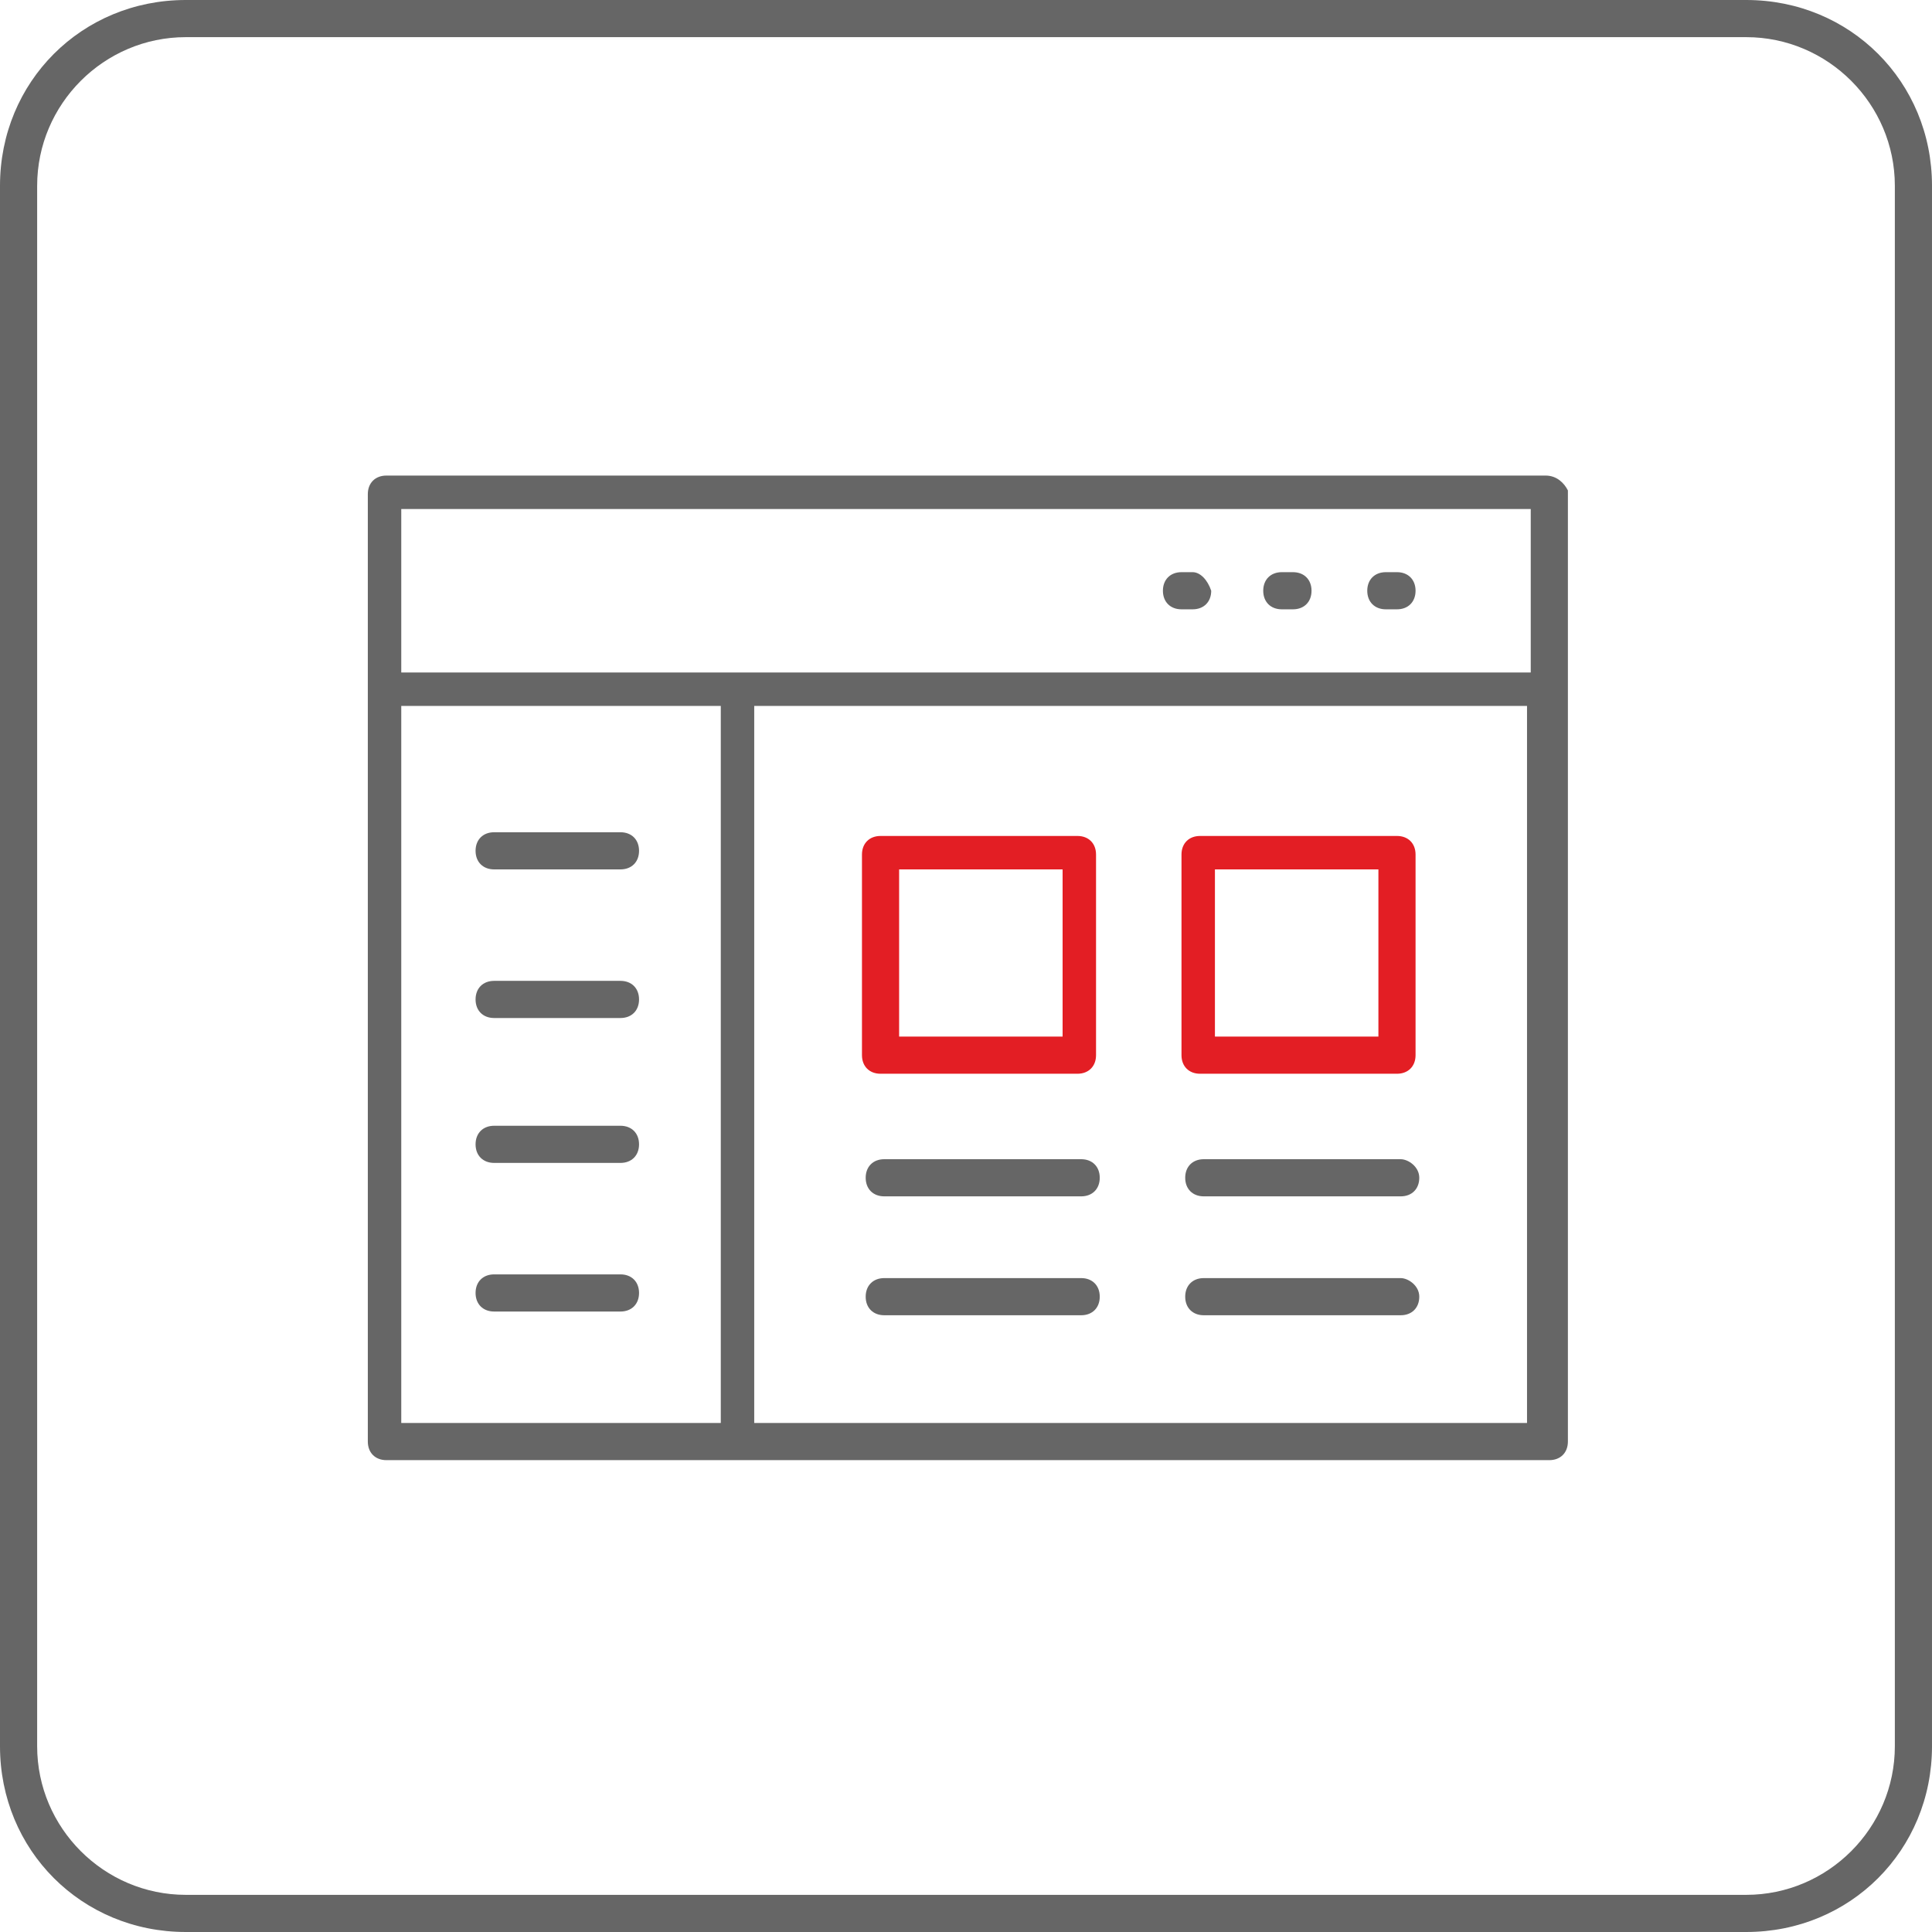<?xml version="1.0" encoding="utf-8"?>
<!-- Generator: Adobe Illustrator 21.0.0, SVG Export Plug-In . SVG Version: 6.00 Build 0)  -->
<svg version="1.1" id="Слой_1" xmlns="http://www.w3.org/2000/svg" xmlns:xlink="http://www.w3.org/1999/xlink" x="0px" y="0px"
	 viewBox="0 0 52 52" style="enable-background:new 0 0 52 52;" xml:space="preserve">
<style type="text/css">
	.st0{fill:#666666;}
	.st1{fill:none;stroke:#666666;stroke-miterlimit:10;}
	.st2{fill:#E31E24;}
</style>
<g>
	<path class="st0" d="M47,0H5C2.2,0,0,2.2,0,5v42c0,2.8,2.2,5,5,5h42c2.8,0,5-2.2,5-5V5C52,2.2,49.8,0,47,0z M51,47c0,2.2-1.8,4-4,4
		H5c-2.2,0-4-1.8-4-4V5c0-2.2,1.8-4,4-4h42c2.2,0,4,1.8,4,4V47z"/>
</g>
<g>
	<path class="st0" d="M41.6,12.8H10.4c-0.3,0-0.5,0.2-0.5,0.5v25.5c0,0.3,0.2,0.5,0.5,0.5h31.3c0.3,0,0.5-0.2,0.5-0.5V13.2
		C42.1,13,41.9,12.8,41.6,12.8z M19.4,38.3h-8.6V19h8.6V38.3z M41.2,38.3H20.3V19h20.8V38.3z M41.2,18.1H10.8v-4.4h30.4V18.1z"/>
	<path class="st2" d="M23.7,22.5c-0.3,0-0.5,0.2-0.5,0.5v5.4c0,0.3,0.2,0.5,0.5,0.5h5.3c0.3,0,0.5-0.2,0.5-0.5V23
		c0-0.3-0.2-0.5-0.5-0.5H23.7z M28.6,27.9h-4.4v-4.5h4.4V27.9z"/>
	<path class="st2" d="M32.3,22.5c-0.3,0-0.5,0.2-0.5,0.5v5.4c0,0.3,0.2,0.5,0.5,0.5h5.3c0.3,0,0.5-0.2,0.5-0.5V23
		c0-0.3-0.2-0.5-0.5-0.5H32.3z M37.1,27.9h-4.4v-4.5h4.4V27.9z"/>
	<path class="st0" d="M29.1,31.2h-5.3c-0.3,0-0.5,0.2-0.5,0.5s0.2,0.5,0.5,0.5h5.3c0.3,0,0.5-0.2,0.5-0.5S29.4,31.2,29.1,31.2z"/>
	<path class="st0" d="M29.1,34.4h-5.3c-0.3,0-0.5,0.2-0.5,0.5s0.2,0.5,0.5,0.5h5.3c0.3,0,0.5-0.2,0.5-0.5S29.4,34.4,29.1,34.4z"/>
	<path class="st0" d="M37.7,31.2h-5.3c-0.3,0-0.5,0.2-0.5,0.5s0.2,0.5,0.5,0.5h5.3c0.3,0,0.5-0.2,0.5-0.5S37.9,31.2,37.7,31.2z"/>
	<path class="st0" d="M37.7,34.4h-5.3c-0.3,0-0.5,0.2-0.5,0.5s0.2,0.5,0.5,0.5h5.3c0.3,0,0.5-0.2,0.5-0.5S37.9,34.4,37.7,34.4z"/>
	<path class="st0" d="M32.1,15.4h-0.3c-0.3,0-0.5,0.2-0.5,0.5c0,0.3,0.2,0.5,0.5,0.5h0.3c0.3,0,0.5-0.2,0.5-0.5
		C32.5,15.6,32.3,15.4,32.1,15.4z"/>
	<path class="st0" d="M34.8,16.4c0.3,0,0.5-0.2,0.5-0.5c0-0.3-0.2-0.5-0.5-0.5h-0.3c-0.3,0-0.5,0.2-0.5,0.5c0,0.3,0.2,0.5,0.5,0.5
		H34.8z"/>
	<path class="st0" d="M37.6,16.4c0.3,0,0.5-0.2,0.5-0.5c0-0.3-0.2-0.5-0.5-0.5h-0.3c-0.3,0-0.5,0.2-0.5,0.5c0,0.3,0.2,0.5,0.5,0.5
		H37.6z"/>
	<path class="st0" d="M16.7,23.4c0.3,0,0.5-0.2,0.5-0.5s-0.2-0.5-0.5-0.5h-3.4c-0.3,0-0.5,0.2-0.5,0.5s0.2,0.5,0.5,0.5H16.7z"/>
	<path class="st0" d="M16.7,27.4c0.3,0,0.5-0.2,0.5-0.5c0-0.3-0.2-0.5-0.5-0.5h-3.4c-0.3,0-0.5,0.2-0.5,0.5c0,0.3,0.2,0.5,0.5,0.5
		H16.7z"/>
	<path class="st0" d="M16.7,31.3c0.3,0,0.5-0.2,0.5-0.5c0-0.3-0.2-0.5-0.5-0.5h-3.4c-0.3,0-0.5,0.2-0.5,0.5c0,0.3,0.2,0.5,0.5,0.5
		H16.7z"/>
	<path class="st0" d="M16.7,35.3c0.3,0,0.5-0.2,0.5-0.5s-0.2-0.5-0.5-0.5h-3.4c-0.3,0-0.5,0.2-0.5,0.5s0.2,0.5,0.5,0.5H16.7z"/>
</g>
</svg>

